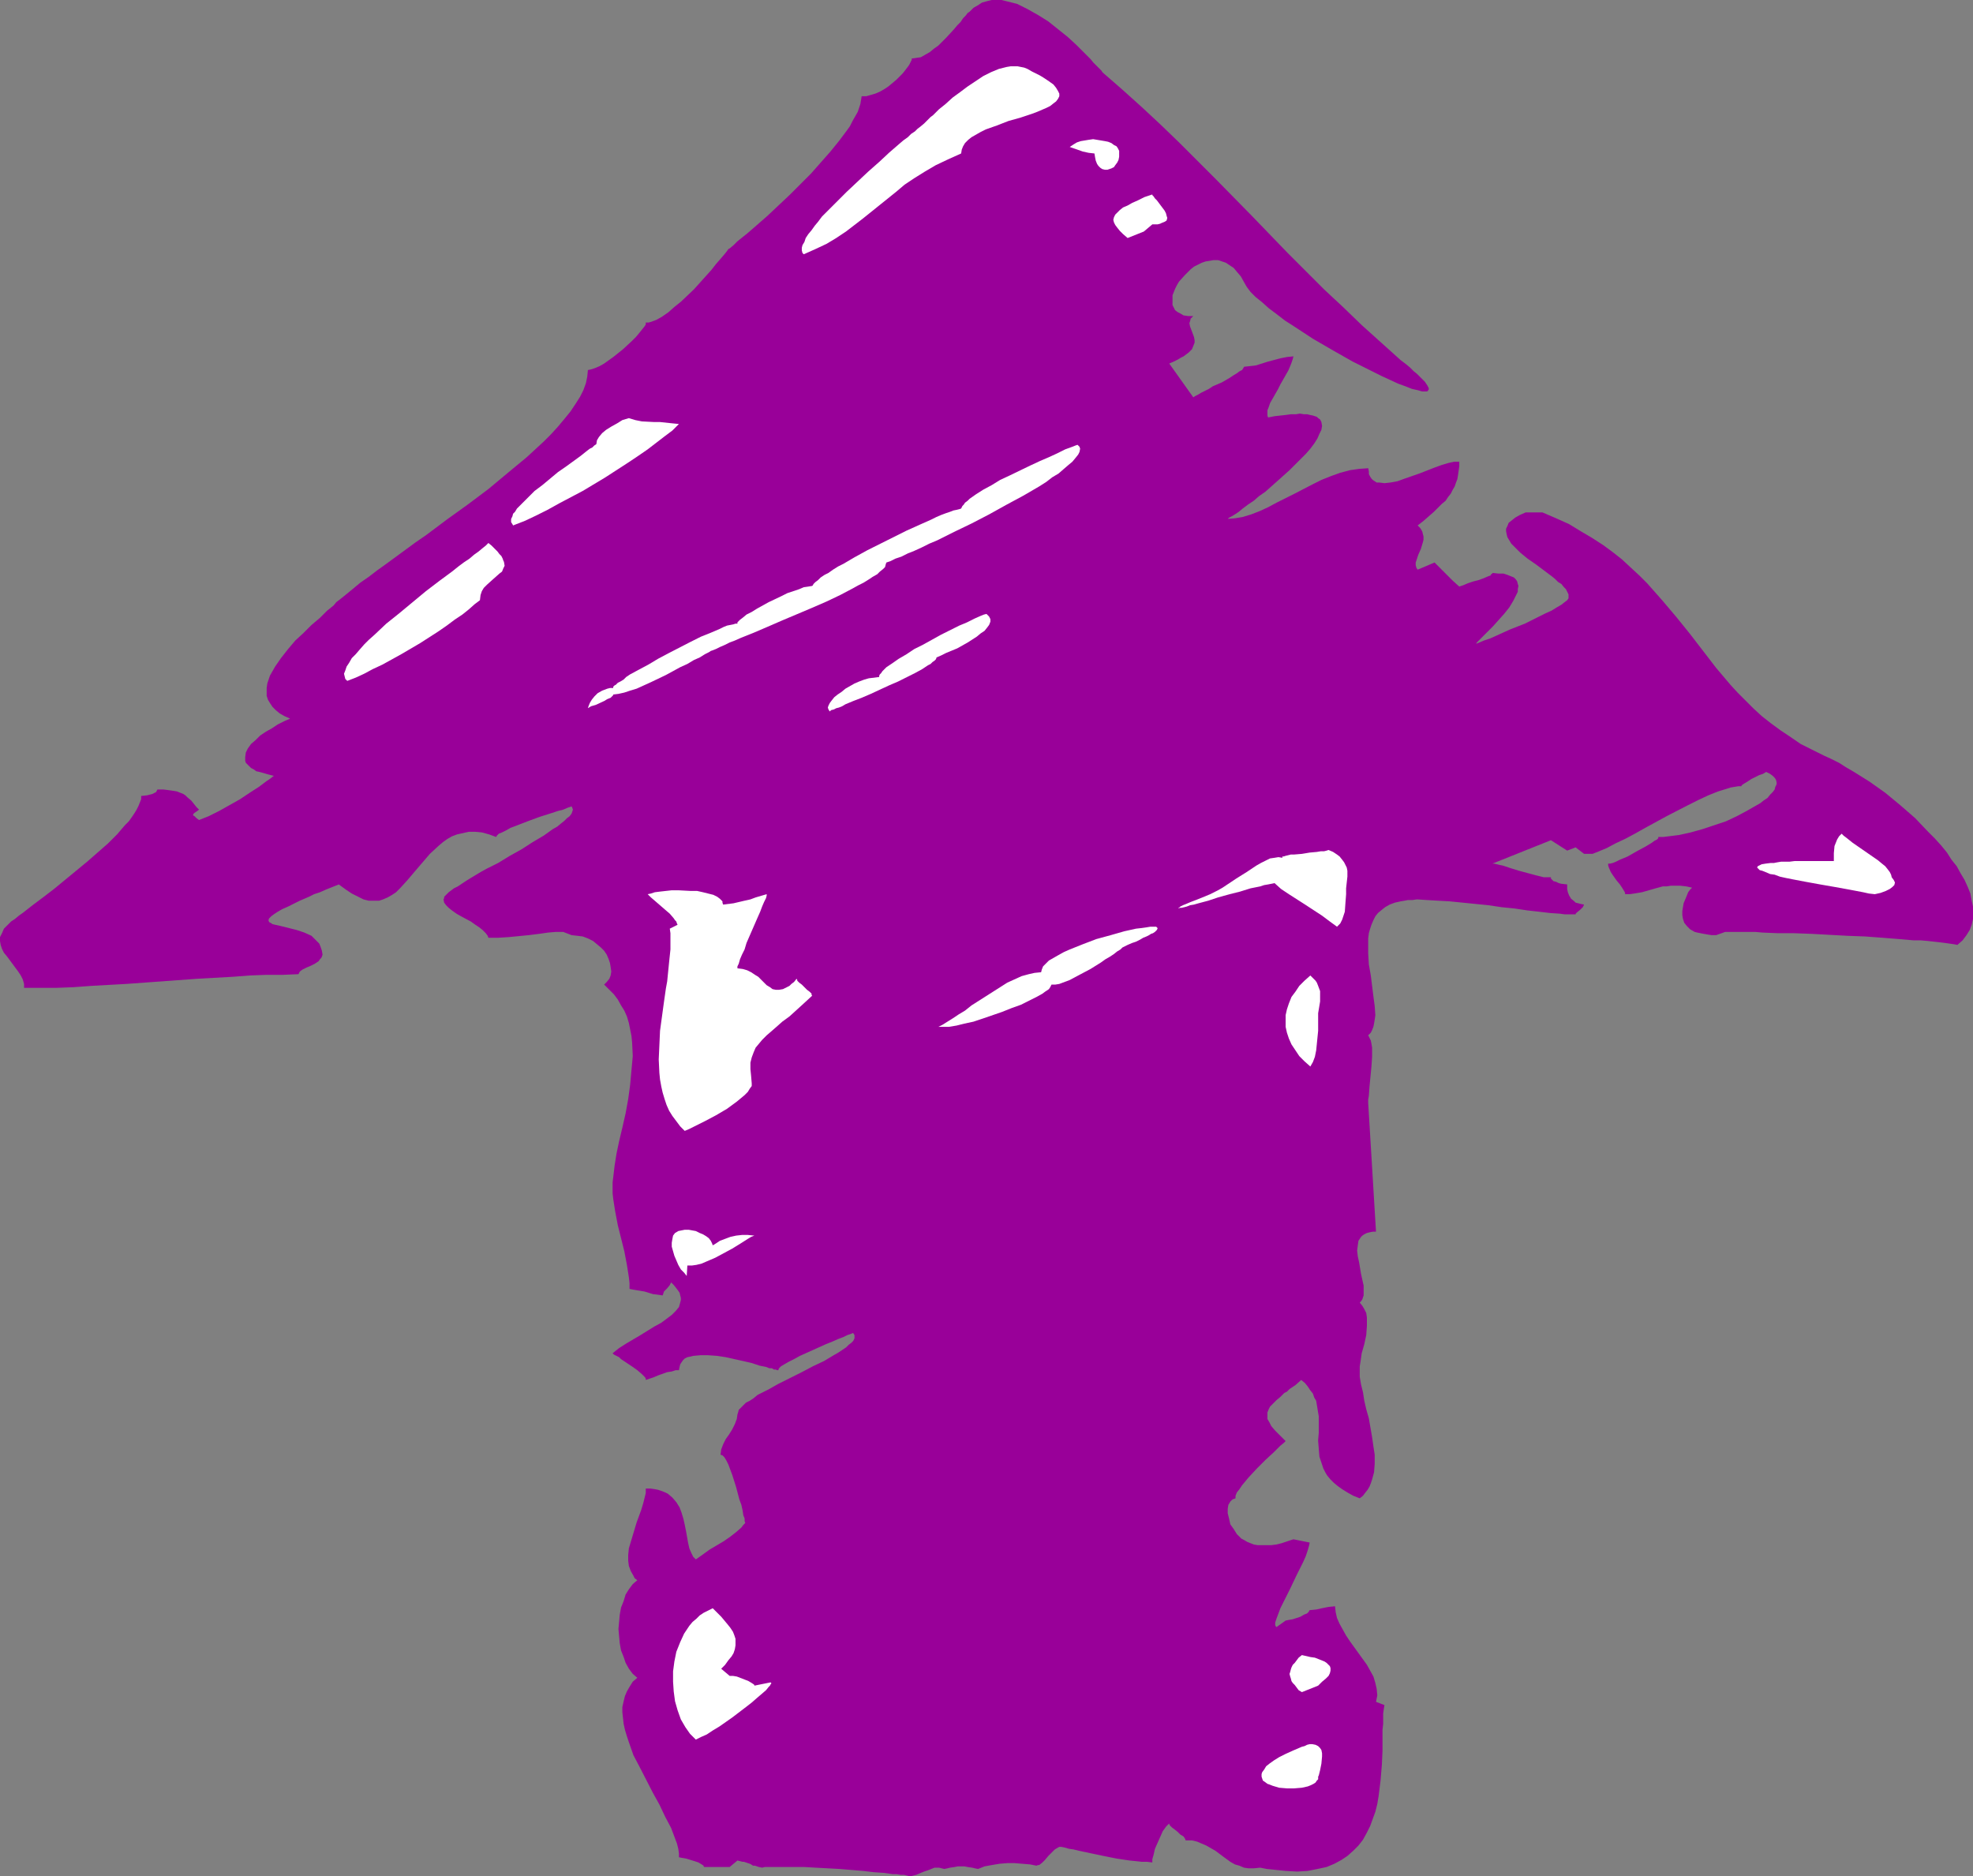 <?xml version="1.0" encoding="UTF-8" standalone="no"?>
<svg
   version="1.0"
   width="129.724mm"
   height="123.353mm"
   id="svg17"
   sodipodi:docname="Arrow 1120.wmf"
   xmlns:inkscape="http://www.inkscape.org/namespaces/inkscape"
   xmlns:sodipodi="http://sodipodi.sourceforge.net/DTD/sodipodi-0.dtd"
   xmlns="http://www.w3.org/2000/svg"
   xmlns:svg="http://www.w3.org/2000/svg">
  <rect width="100%" height="100%" fill="#808080" stroke="none"/>
  <sodipodi:namedview
     id="namedview17"
     pagecolor="#ffffff"
     bordercolor="#000000"
     borderopacity="0.25"
     inkscape:showpageshadow="2"
     inkscape:pageopacity="0.0"
     inkscape:pagecheckerboard="0"
     inkscape:deskcolor="#d1d1d1"
     inkscape:document-units="mm" />
  <defs
     id="defs1">
    <pattern
       id="WMFhbasepattern"
       patternUnits="userSpaceOnUse"
       width="6"
       height="6"
       x="0"
       y="0" />
  </defs>
  <path
     style="fill:#990099;fill-opacity:1;fill-rule:evenodd;stroke:none"
     d="m 80.154,237.228 -0.162,-0.97 -0.323,-0.97 -0.323,-0.808 -0.646,-0.646 -0.646,-0.646 -0.646,-0.646 -1.778,-0.808 -1.939,-0.646 -1.939,-0.485 -1.939,-0.485 -1.454,-0.323 -0.646,-0.162 -0.485,-0.323 -0.323,-0.162 -0.162,-0.323 v -0.323 l 0.162,-0.323 0.485,-0.485 0.646,-0.485 0.97,-0.646 1.131,-0.646 1.454,-0.646 0.97,-0.485 0.97,-0.485 0.97,-0.485 1.131,-0.485 1.131,-0.485 1.293,-0.646 1.454,-0.485 1.454,-0.646 1.616,-0.646 1.616,-0.646 1.778,1.293 1.454,0.97 1.616,0.808 1.293,0.646 1.293,0.323 h 1.293 1.293 l 0.97,-0.323 1.131,-0.485 1.131,-0.646 0.97,-0.646 0.97,-0.97 1.778,-1.939 1.778,-2.101 1.939,-2.262 1.939,-2.262 2.101,-1.939 1.131,-0.97 1.131,-0.808 1.131,-0.646 1.293,-0.485 1.454,-0.323 1.454,-0.323 h 1.616 l 1.616,0.162 1.778,0.485 1.778,0.646 0.162,-0.323 0.485,-0.485 0.808,-0.323 0.97,-0.485 1.131,-0.646 1.293,-0.485 2.909,-1.131 3.07,-1.131 3.07,-0.97 1.454,-0.485 1.293,-0.323 1.131,-0.485 0.97,-0.323 0.162,0.323 0.162,0.485 -0.162,0.485 -0.162,0.485 -0.485,0.646 -0.646,0.485 -0.646,0.646 -0.808,0.646 -0.97,0.808 -1.131,0.646 -2.262,1.616 -2.747,1.616 -2.747,1.778 -2.909,1.616 -2.909,1.778 -2.909,1.454 -1.454,0.808 -2.424,1.454 -1.293,0.808 -0.97,0.646 -0.97,0.646 -0.97,0.485 -0.646,0.485 -0.646,0.485 -0.485,0.485 -0.323,0.323 -0.323,0.323 v 0.323 l -0.162,0.323 0.162,0.808 0.485,0.646 0.646,0.646 0.808,0.646 1.131,0.808 1.131,0.646 2.424,1.293 1.131,0.808 0.97,0.646 0.808,0.646 0.808,0.808 0.485,0.646 0.162,0.485 h 2.424 l 2.586,-0.162 5.01,-0.485 2.586,-0.323 2.262,-0.323 1.939,-0.162 h 0.97 0.808 l 2.101,0.808 1.454,0.162 1.293,0.162 1.293,0.485 1.293,0.646 0.97,0.808 0.97,0.808 0.808,0.808 0.646,0.97 0.485,1.131 0.323,0.97 0.162,0.97 0.162,1.131 -0.162,0.97 -0.323,0.808 -0.646,0.808 -0.646,0.646 1.293,1.293 1.131,1.131 0.97,1.293 0.808,1.454 0.808,1.293 0.646,1.454 0.485,1.616 0.323,1.616 0.323,1.616 0.162,1.616 0.162,3.394 -0.323,3.555 -0.323,3.555 -0.485,3.555 -0.646,3.555 -0.808,3.555 -0.808,3.394 -0.646,3.07 -0.485,3.07 -0.323,2.747 -0.162,1.293 v 1.293 1.454 l 0.162,1.454 0.485,3.07 0.646,3.394 0.808,3.232 0.808,3.232 0.646,3.394 0.485,3.07 0.162,1.454 v 1.454 l 0.808,0.162 0.97,0.162 1.939,0.323 2.101,0.646 2.424,0.323 0.162,-0.485 0.162,-0.485 0.808,-0.808 0.646,-0.808 0.162,-0.323 0.162,-0.323 0.646,0.646 0.646,0.808 0.485,0.646 0.323,0.485 0.162,0.646 0.162,0.646 v 0.485 l -0.162,0.646 -0.323,1.131 -0.808,0.97 -0.97,0.97 -1.293,0.97 -1.293,0.97 -1.778,0.97 -3.394,2.101 -3.555,2.101 -1.778,1.131 -1.616,1.293 0.323,0.323 0.646,0.323 0.646,0.323 0.485,0.485 1.454,0.97 1.454,0.97 1.131,0.808 1.131,0.97 0.485,0.485 0.323,0.323 0.162,0.323 v 0.323 l 0.97,-0.323 0.97,-0.323 1.131,-0.485 2.262,-0.808 1.131,-0.162 0.97,-0.323 h 0.808 l 0.162,-0.808 0.162,-0.646 0.323,-0.485 0.323,-0.485 0.485,-0.485 0.646,-0.323 0.808,-0.162 0.646,-0.162 1.778,-0.162 h 1.939 l 2.262,0.162 2.101,0.323 4.363,0.97 2.101,0.485 1.939,0.646 0.808,0.162 0.808,0.162 0.808,0.323 h 0.646 l 0.485,0.323 h 0.485 l 0.323,0.162 h 0.323 v -0.162 l 0.162,-0.323 0.485,-0.485 0.808,-0.485 1.131,-0.646 1.293,-0.646 1.454,-0.808 3.232,-1.454 3.232,-1.454 1.616,-0.646 1.454,-0.646 1.293,-0.485 0.97,-0.485 0.97,-0.323 0.323,-0.162 h 0.162 l 0.323,0.485 v 0.323 0.485 l -0.323,0.646 -0.485,0.485 -0.646,0.485 -0.646,0.646 -0.97,0.646 -0.97,0.646 -1.131,0.646 -2.424,1.454 -2.747,1.293 -2.747,1.454 -2.909,1.454 -2.909,1.454 -2.586,1.454 -1.293,0.646 -1.293,0.646 -0.97,0.808 -0.97,0.646 -0.97,0.485 -0.646,0.646 -0.646,0.646 -0.485,0.485 -0.162,0.646 -0.162,0.485 -0.162,1.131 -0.485,1.293 -0.646,1.293 -0.808,1.293 -0.808,1.131 -0.646,1.293 -0.485,1.293 -0.162,1.293 0.485,0.162 0.485,0.485 0.485,0.808 0.485,0.97 0.485,1.293 0.485,1.293 0.97,3.07 0.808,3.07 0.485,1.293 0.323,1.454 0.162,1.131 0.323,0.808 v 0.646 l 0.162,0.485 -0.485,0.485 -0.485,0.646 -1.293,1.131 -1.454,1.131 -1.616,1.131 -3.555,2.101 -1.778,1.293 -1.616,1.131 -0.646,-0.646 -0.485,-0.97 -0.485,-1.131 -0.323,-1.454 -0.485,-2.747 -0.323,-1.616 -0.323,-1.454 -0.485,-1.616 -0.485,-1.293 -0.808,-1.293 -0.97,-1.131 -1.131,-0.97 -0.646,-0.323 -0.808,-0.323 -0.97,-0.323 -0.808,-0.162 -1.131,-0.162 h -1.131 v 1.131 l -0.323,1.293 -0.323,1.293 -0.485,1.616 -1.131,3.07 -0.97,3.232 -0.485,1.616 -0.485,1.616 -0.162,1.616 v 1.454 l 0.162,1.293 0.485,1.293 0.646,1.131 0.323,0.646 0.646,0.485 -1.131,0.97 -0.97,1.293 -0.808,1.293 -0.485,1.616 -0.646,1.616 -0.323,1.778 -0.162,1.778 -0.162,1.778 0.162,1.778 0.162,1.778 0.323,1.778 0.646,1.616 0.485,1.454 0.808,1.454 0.97,1.293 1.131,0.97 -1.131,0.97 -0.808,1.293 -0.646,1.131 -0.485,1.131 -0.323,1.293 -0.323,1.454 v 1.293 l 0.162,1.454 0.162,1.454 0.323,1.454 0.485,1.616 0.485,1.454 1.131,3.232 1.616,3.07 3.232,6.302 1.616,2.909 1.454,3.07 1.454,2.747 0.485,1.293 0.485,1.293 0.485,1.293 0.323,1.293 0.162,1.131 v 0.97 l 0.808,0.162 0.97,0.162 2.101,0.646 0.97,0.323 0.808,0.485 0.485,0.323 v 0.162 l 0.162,0.162 h 6.302 l 1.939,-1.616 0.646,0.162 0.646,0.162 h 0.323 l 0.485,0.162 0.485,0.162 0.485,0.162 0.323,0.162 0.485,0.323 h 0.485 l 0.485,0.162 0.485,0.162 0.808,0.162 0.646,-0.162 h 0.808 0.808 3.07 2.424 2.747 l 2.747,0.162 5.979,0.323 5.818,0.485 2.747,0.323 2.424,0.162 2.262,0.323 h 0.97 l 0.97,0.162 h 0.808 l 0.646,0.162 0.646,0.162 h 0.485 l 1.293,-0.323 1.131,-0.485 0.808,-0.323 0.97,-0.323 0.808,-0.323 0.808,-0.323 h 1.131 l 0.646,0.162 0.646,0.162 0.808,-0.162 0.646,-0.162 1.131,-0.162 0.808,-0.162 h 0.808 0.808 l 0.808,0.162 1.131,0.162 0.646,0.162 0.808,0.162 1.616,-0.646 1.778,-0.323 1.939,-0.323 1.939,-0.162 h 1.778 l 1.939,0.162 1.939,0.162 1.616,0.323 0.323,-0.162 h 0.323 l 0.808,-0.646 0.646,-0.646 0.808,-0.97 0.808,-0.808 0.808,-0.808 0.808,-0.485 0.323,-0.162 h 0.485 l 0.808,0.162 1.131,0.323 1.131,0.162 1.293,0.323 3.07,0.646 3.07,0.646 3.232,0.646 3.232,0.485 1.616,0.162 1.454,0.162 h 1.293 l 1.293,0.162 v -0.485 -0.323 l 0.323,-1.131 0.323,-1.454 0.646,-1.454 0.646,-1.454 0.646,-1.454 0.808,-1.131 0.323,-0.323 0.485,-0.485 v 0.162 l 0.162,0.323 0.485,0.485 0.646,0.485 0.808,0.646 0.646,0.646 0.808,0.485 0.323,0.485 0.162,0.323 v 0.162 h 1.616 l 1.293,0.323 1.131,0.485 1.131,0.485 2.262,1.293 1.939,1.454 1.778,1.293 1.131,0.646 1.131,0.323 1.131,0.485 1.131,0.162 h 1.293 l 1.616,-0.162 1.616,0.323 1.616,0.162 3.07,0.323 2.909,0.162 2.586,-0.162 2.424,-0.485 2.262,-0.485 1.939,-0.808 1.778,-0.97 1.454,-0.97 1.454,-1.293 1.293,-1.293 1.131,-1.454 0.97,-1.778 0.808,-1.616 0.646,-1.778 0.646,-1.778 0.485,-1.939 0.323,-1.939 0.485,-3.878 0.323,-3.878 0.162,-3.555 v -3.555 -1.616 l 0.162,-1.454 v -1.454 -1.131 l 0.162,-1.131 0.162,-0.97 -2.101,-0.808 0.323,-1.616 -0.162,-1.616 -0.323,-1.454 -0.485,-1.616 -0.808,-1.454 -0.808,-1.454 -2.101,-2.909 -2.101,-2.909 -0.97,-1.454 -0.808,-1.454 -0.808,-1.454 -0.646,-1.454 -0.323,-1.454 -0.162,-1.454 -1.616,0.162 -1.616,0.323 -1.454,0.323 -1.616,0.162 -0.162,0.162 v 0.162 l -0.485,0.485 -0.808,0.323 -0.808,0.485 -1.939,0.646 -0.97,0.162 -0.808,0.162 -2.262,1.616 -0.162,-0.162 -0.162,-0.323 v -0.646 l 0.323,-0.97 0.485,-1.293 0.485,-1.293 0.808,-1.616 1.616,-3.232 1.616,-3.394 0.808,-1.616 0.808,-1.616 0.646,-1.454 0.485,-1.454 0.323,-1.131 0.162,-0.808 -4.04,-0.808 -1.454,0.485 -1.454,0.485 -1.293,0.323 -1.293,0.162 h -1.293 -0.97 -1.131 l -0.97,-0.162 -0.808,-0.323 -0.808,-0.323 -0.808,-0.485 -0.646,-0.323 -1.131,-1.131 -0.808,-1.293 -0.808,-1.131 -0.323,-1.454 -0.323,-1.293 v -1.131 l 0.162,-0.97 0.485,-0.808 0.323,-0.323 0.162,-0.162 0.323,-0.162 0.485,-0.162 v -0.646 l 0.323,-0.808 0.646,-0.808 0.646,-0.97 0.808,-0.97 0.808,-0.97 2.101,-2.262 2.101,-2.101 2.101,-1.939 0.808,-0.808 0.808,-0.808 0.808,-0.646 0.485,-0.485 -1.454,-1.454 -1.131,-1.131 -0.97,-1.131 -0.485,-0.97 -0.485,-0.808 v -0.808 -0.808 l 0.323,-0.808 0.323,-0.646 0.808,-0.808 0.808,-0.808 0.97,-0.808 0.97,-0.97 0.646,-0.323 0.646,-0.646 1.454,-0.97 1.454,-1.293 0.97,0.808 0.646,0.808 0.646,0.97 0.646,0.808 0.323,0.97 0.485,0.808 0.323,1.939 0.323,1.939 v 4.04 l -0.162,1.939 0.162,2.101 0.162,1.939 0.646,1.939 0.323,0.97 0.485,0.97 0.485,0.808 0.808,0.97 0.808,0.808 0.97,0.808 1.131,0.808 1.293,0.808 1.454,0.808 1.616,0.646 0.808,-0.646 0.485,-0.646 0.646,-0.808 0.485,-0.808 0.323,-0.808 0.323,-0.97 0.485,-1.778 0.162,-2.101 v -2.262 l -0.323,-2.101 -0.323,-2.262 -0.808,-4.686 -0.646,-2.262 -0.485,-2.101 -0.323,-2.101 -0.485,-1.939 -0.323,-1.939 v -1.616 -0.97 l 0.162,-0.97 0.323,-2.262 0.646,-2.262 0.485,-2.262 0.162,-2.262 v -1.131 -0.97 l -0.162,-1.131 -0.485,-0.97 -0.485,-0.808 -0.646,-0.808 0.323,-0.323 0.323,-0.485 0.323,-0.97 v -1.131 -1.293 l -0.323,-1.454 -0.323,-1.454 -0.485,-2.909 -0.323,-1.454 -0.162,-1.454 0.162,-1.293 0.162,-1.131 0.323,-0.485 0.323,-0.485 0.323,-0.323 0.485,-0.323 0.646,-0.323 0.646,-0.162 0.808,-0.162 h 0.808 l -1.939,-31.997 v -0.808 l 0.162,-0.97 0.162,-2.262 0.485,-5.01 0.162,-2.424 v -2.262 l -0.162,-0.97 -0.162,-0.808 -0.323,-0.646 -0.323,-0.646 0.646,-0.646 0.323,-0.646 0.323,-0.808 0.162,-0.808 0.162,-0.97 0.162,-1.131 -0.162,-2.262 -0.323,-2.424 -0.646,-5.171 -0.485,-2.747 -0.162,-2.747 v -2.586 -1.131 l 0.162,-1.293 0.323,-1.131 0.323,-0.97 0.485,-1.131 0.485,-0.97 0.646,-0.808 0.97,-0.808 0.808,-0.646 1.131,-0.646 1.293,-0.485 1.454,-0.323 0.97,-0.162 0.808,-0.162 h 1.131 l 1.131,-0.162 2.424,0.162 2.747,0.162 2.909,0.162 3.232,0.323 6.464,0.646 3.232,0.485 3.232,0.323 3.232,0.485 2.909,0.323 2.747,0.323 2.424,0.162 1.131,0.162 h 1.939 0.808 v -0.162 l 0.323,-0.323 0.808,-0.646 0.646,-0.646 0.162,-0.323 0.162,-0.323 -0.808,-0.162 -0.646,-0.162 -0.646,-0.162 -0.323,-0.323 -0.808,-0.646 -0.485,-0.808 -0.323,-0.808 -0.162,-0.808 v -0.646 -0.485 l -1.454,-0.162 -0.646,-0.162 -0.646,-0.323 -0.646,-0.162 -0.323,-0.323 -0.323,-0.323 v -0.323 h -0.808 -0.97 l -1.939,-0.485 -4.202,-1.131 -2.101,-0.646 -1.939,-0.646 -0.808,-0.162 -0.646,-0.162 -0.646,-0.162 h -0.485 l 14.544,-5.818 4.04,2.586 2.101,-0.808 2.101,1.616 h 2.101 l 0.808,-0.323 0.808,-0.323 1.939,-0.808 2.101,-1.131 2.424,-1.131 2.424,-1.293 2.586,-1.454 5.333,-2.909 5.333,-2.747 2.586,-1.293 2.424,-1.131 2.424,-0.97 2.101,-0.646 0.97,-0.323 0.97,-0.162 0.97,-0.162 h 0.808 v -0.162 l 0.162,-0.162 0.485,-0.323 0.808,-0.485 0.97,-0.646 1.939,-0.97 0.97,-0.323 0.808,-0.485 0.97,0.485 0.646,0.485 0.485,0.485 0.323,0.485 0.162,0.646 v 0.485 l -0.323,0.646 -0.162,0.646 -0.485,0.646 -0.646,0.646 -0.646,0.808 -0.97,0.646 -0.808,0.646 -1.131,0.646 -2.262,1.293 -2.424,1.293 -2.747,1.293 -2.909,0.97 -2.909,0.97 -2.909,0.808 -2.909,0.646 -2.586,0.323 -1.293,0.162 h -1.293 v 0.323 l -0.323,0.323 -0.646,0.323 -0.646,0.485 -0.808,0.485 -0.808,0.485 -2.101,1.131 -2.262,1.293 -1.939,0.808 -0.97,0.485 -0.808,0.323 -0.646,0.162 h -0.485 v 0.485 l 0.162,0.485 0.485,1.131 0.646,0.97 0.808,1.131 0.808,0.97 0.646,0.97 0.485,0.808 0.162,0.323 v 0.323 h 1.131 l 1.131,-0.162 1.939,-0.323 3.394,-0.97 1.778,-0.485 h 0.97 l 0.97,-0.162 h 1.293 1.131 l 1.454,0.162 1.454,0.323 -0.485,0.485 -0.485,0.646 -0.323,0.808 -0.808,1.939 -0.162,0.97 -0.162,0.97 v 0.97 l 0.162,0.97 0.323,0.97 0.646,0.808 0.808,0.808 1.131,0.646 0.646,0.162 1.616,0.323 0.97,0.162 0.97,0.162 h 1.131 l 2.262,-0.808 h 2.586 1.454 1.616 1.778 l 1.778,0.162 3.878,0.162 h 4.04 l 4.363,0.162 8.888,0.485 4.363,0.162 4.363,0.323 4.04,0.323 3.717,0.323 h 1.778 l 1.778,0.162 1.454,0.162 1.454,0.162 1.293,0.162 1.131,0.162 1.131,0.162 0.808,0.162 1.293,-1.131 0.97,-1.293 0.808,-1.293 0.485,-1.293 0.323,-1.454 v -1.454 -1.616 l -0.323,-1.454 -0.323,-1.778 -0.646,-1.616 -0.808,-1.778 -0.97,-1.616 -0.97,-1.778 -1.293,-1.616 -1.131,-1.778 -1.454,-1.778 -1.616,-1.778 -1.616,-1.616 -3.232,-3.394 -3.717,-3.232 -3.717,-3.07 -3.878,-2.747 -3.878,-2.424 -1.939,-1.131 -1.778,-1.131 -1.939,-0.97 -1.778,-0.808 -2.909,-1.454 -2.909,-1.454 -2.586,-1.778 -2.424,-1.616 -2.424,-1.778 -2.262,-1.778 -2.101,-1.939 -1.939,-1.939 -1.939,-1.939 -1.778,-1.939 -3.555,-4.202 -3.232,-4.202 -3.232,-4.202 -3.394,-4.202 -3.555,-4.202 -3.717,-4.202 -1.939,-1.939 -2.101,-1.939 -2.262,-2.101 -2.262,-1.778 -2.424,-1.778 -2.747,-1.778 -2.747,-1.616 -2.909,-1.778 -3.232,-1.454 -3.394,-1.454 h -4.202 l -1.454,0.646 -1.131,0.646 -0.808,0.646 -0.808,0.646 -0.323,0.808 -0.323,0.646 v 0.646 l 0.162,0.808 0.162,0.646 0.485,0.808 0.485,0.808 0.646,0.646 1.616,1.616 1.778,1.454 2.101,1.454 1.939,1.454 1.939,1.454 0.808,0.646 0.808,0.808 0.808,0.485 0.646,0.808 0.485,0.485 0.323,0.646 0.323,0.646 v 0.485 0.485 l -0.323,0.485 -0.646,0.485 -0.808,0.646 -1.131,0.646 -1.293,0.808 -1.454,0.646 -1.616,0.808 -3.555,1.778 -3.717,1.454 -1.778,0.808 -1.778,0.808 -1.454,0.646 -1.454,0.485 -1.131,0.485 -0.808,0.323 v 0 l 0.162,-0.323 0.323,-0.323 0.323,-0.323 0.485,-0.485 0.485,-0.485 1.131,-1.131 1.293,-1.293 2.747,-3.07 1.293,-1.616 0.97,-1.616 0.808,-1.616 0.323,-0.646 v -0.646 l 0.162,-0.808 -0.162,-0.485 -0.162,-0.646 -0.323,-0.485 -0.485,-0.485 -0.808,-0.323 -0.808,-0.323 -0.97,-0.323 h -1.293 l -1.454,-0.162 v 0.162 l -0.323,0.162 -0.162,0.323 -0.485,0.162 -1.131,0.485 -1.293,0.485 -1.293,0.323 -1.454,0.485 -1.131,0.485 -0.97,0.323 -1.616,-1.454 -1.454,-1.454 -1.616,-1.616 -1.454,-1.454 -4.202,1.778 -0.323,-0.485 -0.162,-0.646 v -0.646 l 0.162,-0.485 0.485,-1.454 0.646,-1.454 0.485,-1.616 0.162,-0.646 v -0.808 l -0.162,-0.646 -0.162,-0.646 -0.485,-0.808 -0.646,-0.646 1.454,-1.131 1.293,-1.131 1.293,-1.131 0.97,-0.97 0.97,-0.97 0.97,-0.808 0.646,-0.97 0.646,-0.808 0.485,-0.97 0.485,-0.808 0.323,-0.97 0.323,-0.808 0.162,-0.97 0.162,-1.131 0.162,-1.131 v -1.131 h -1.293 l -1.454,0.323 -1.616,0.485 -1.778,0.646 -3.717,1.454 -3.717,1.293 -1.778,0.646 -1.778,0.323 -1.454,0.162 -1.293,-0.162 h -0.646 l -0.485,-0.323 -0.485,-0.323 -0.323,-0.323 -0.323,-0.485 -0.323,-0.646 v -0.646 l -0.162,-0.808 -2.262,0.162 -2.262,0.323 -2.424,0.646 -2.262,0.808 -2.424,0.97 -2.262,1.131 -4.363,2.262 -4.525,2.262 -2.101,1.131 -2.101,0.97 -2.101,0.808 -2.101,0.646 -1.939,0.323 -1.939,0.162 h 0.162 l 0.323,-0.323 0.646,-0.323 0.808,-0.485 0.97,-0.646 0.97,-0.808 1.293,-0.97 1.454,-0.97 1.293,-1.131 1.616,-1.131 2.909,-2.586 3.07,-2.747 2.747,-2.747 1.293,-1.293 1.131,-1.293 0.97,-1.293 0.808,-1.293 0.485,-1.131 0.485,-0.97 0.162,-0.97 -0.162,-0.97 -0.323,-0.646 -0.485,-0.323 -0.323,-0.323 -0.485,-0.162 -0.485,-0.162 -0.808,-0.162 -0.646,-0.162 h -0.808 l -0.97,-0.162 -0.97,0.162 h -1.293 l -1.131,0.162 -1.454,0.162 -1.454,0.162 -1.616,0.323 -0.162,-0.485 v -0.485 -0.808 l 0.323,-0.808 0.323,-0.97 0.646,-1.131 1.293,-2.262 0.646,-1.293 0.646,-1.131 1.293,-2.262 0.485,-1.131 0.323,-0.808 0.323,-0.97 0.162,-0.646 -1.616,0.162 -1.616,0.323 -3.07,0.808 -3.07,0.97 -1.454,0.162 -1.454,0.162 -0.162,0.323 -0.323,0.485 -0.646,0.323 -0.646,0.485 -0.808,0.485 -0.97,0.646 -1.939,1.131 -2.262,0.97 -0.97,0.646 -0.97,0.485 -0.97,0.485 -0.808,0.485 -0.646,0.323 -0.485,0.323 -5.979,-8.403 1.131,-0.485 0.97,-0.485 0.808,-0.485 0.646,-0.323 0.646,-0.485 0.646,-0.485 0.808,-0.808 0.323,-0.808 0.323,-0.808 v -0.646 l -0.162,-0.808 -0.485,-1.293 -0.485,-1.293 -0.162,-0.808 0.162,-0.485 0.162,-0.646 0.646,-0.646 h -1.293 l -1.131,-0.162 -0.808,-0.485 -0.646,-0.323 -0.646,-0.485 -0.323,-0.646 -0.323,-0.646 V 74.982 74.174 73.366 l 0.323,-0.808 0.323,-0.808 0.485,-0.97 0.485,-0.808 1.454,-1.616 1.454,-1.454 0.808,-0.646 0.97,-0.485 0.97,-0.485 0.97,-0.323 0.97,-0.162 0.97,-0.162 h 1.131 l 0.97,0.323 0.97,0.323 0.97,0.646 0.97,0.646 0.808,0.97 0.97,1.131 0.808,1.454 0.646,1.131 0.97,1.293 1.293,1.293 1.616,1.293 1.616,1.454 1.939,1.454 2.101,1.616 2.262,1.454 4.686,3.07 5.01,2.909 4.848,2.747 2.586,1.293 2.262,1.131 2.262,1.131 2.101,0.97 2.101,0.97 1.778,0.646 1.616,0.646 1.454,0.323 1.131,0.323 h 0.485 0.323 0.323 l 0.323,-0.162 v -0.162 l 0.162,-0.162 v -0.323 l -0.162,-0.323 -0.162,-0.323 -0.323,-0.485 -0.323,-0.485 -0.485,-0.485 -0.646,-0.646 -0.808,-0.808 -0.808,-0.646 -0.97,-0.97 -0.97,-0.808 -1.293,-0.97 -4.848,-4.363 -4.848,-4.363 -4.686,-4.525 -4.686,-4.363 -9.05,-9.05 -8.888,-9.211 -8.888,-9.05 -9.05,-9.05 -4.686,-4.525 -4.686,-4.363 -4.848,-4.363 -5.01,-4.363 -0.162,-0.323 -0.323,-0.323 -0.485,-0.485 -0.646,-0.646 -0.646,-0.646 -0.646,-0.808 -0.808,-0.808 -0.808,-0.808 -1.939,-1.939 -2.101,-1.939 -2.424,-1.939 -2.424,-1.939 -2.586,-1.616 -2.586,-1.454 -2.586,-1.293 -1.293,-0.323 -1.293,-0.323 L 248.864,0 h -1.293 -1.131 l -1.293,0.323 -1.131,0.323 -0.97,0.646 -1.131,0.646 -0.97,0.97 -0.485,0.323 -0.485,0.646 -0.646,0.646 -0.646,0.97 -0.808,0.808 -0.808,0.97 -1.939,2.101 -1.939,1.939 -1.131,0.808 -0.97,0.808 -1.131,0.646 -1.131,0.646 -1.131,0.162 -1.131,0.162 v 0.323 l -0.323,0.646 -0.323,0.646 -0.485,0.646 -0.485,0.646 -0.646,0.808 -1.616,1.616 -1.939,1.616 -0.97,0.646 -1.131,0.646 -1.131,0.485 -1.131,0.323 -1.131,0.323 h -1.131 l -0.162,0.97 -0.162,0.97 -0.323,0.97 -0.323,0.97 -0.646,1.131 -0.646,1.131 -0.646,1.293 -0.808,1.131 -1.939,2.586 -2.101,2.586 -2.424,2.747 -2.424,2.747 -5.333,5.333 -2.747,2.586 -2.747,2.586 -2.586,2.262 -2.424,2.101 -2.424,1.939 -0.97,0.97 -0.97,0.808 -0.323,0.162 -0.323,0.485 -0.646,0.808 -0.97,1.131 -1.131,1.293 -1.131,1.454 -1.454,1.616 -2.909,3.232 -3.232,3.07 -1.616,1.293 -1.454,1.293 -1.616,1.131 -1.454,0.808 -1.293,0.485 -0.646,0.162 h -0.646 v 0.485 l -0.323,0.485 -0.646,0.808 -0.646,0.808 -0.808,0.97 -0.97,0.97 -2.262,2.101 -2.424,1.939 -1.131,0.808 -1.131,0.808 -1.131,0.646 -1.131,0.485 -0.97,0.323 -0.808,0.162 -0.162,1.616 -0.323,1.616 -0.646,1.778 -0.808,1.616 -1.131,1.778 -1.293,1.939 -1.454,1.778 -1.616,1.939 -1.778,1.939 -1.778,1.778 -2.101,1.939 -2.101,1.939 -4.686,3.878 -4.848,4.04 -5.171,3.878 -5.171,3.717 -5.171,3.878 -2.586,1.778 -4.848,3.555 -2.424,1.778 -2.262,1.616 -2.101,1.616 -2.101,1.454 -1.939,1.616 -1.778,1.454 -1.616,1.293 -0.646,0.485 -0.646,0.808 -1.616,1.293 -1.778,1.778 -2.101,1.778 -1.939,1.939 -2.101,1.939 -1.778,2.101 -1.778,2.262 -1.454,2.101 -0.646,1.131 -0.646,1.131 -0.323,0.97 -0.323,0.97 -0.162,1.131 v 0.97 0.97 l 0.323,0.97 0.485,0.808 0.646,0.97 0.808,0.808 0.97,0.808 1.131,0.646 1.454,0.646 -1.454,0.646 -1.616,0.808 -1.454,0.97 -1.454,0.808 -1.454,0.97 -1.131,1.131 -1.131,0.97 -0.808,1.131 -0.485,0.97 -0.162,1.131 v 0.485 0.485 l 0.162,0.485 0.323,0.323 0.485,0.485 0.485,0.485 0.646,0.323 0.646,0.485 0.808,0.162 1.131,0.323 1.131,0.323 1.293,0.323 -0.808,0.646 -0.97,0.646 -1.939,1.454 -2.262,1.454 -2.424,1.616 -2.586,1.454 -2.586,1.454 -2.586,1.293 -2.424,0.97 -0.646,-0.485 -0.485,-0.485 -0.323,-0.162 v -0.162 -0.162 l 0.323,-0.323 0.485,-0.323 0.646,-0.485 -0.646,-0.646 -0.646,-0.808 -0.646,-0.808 -0.97,-0.808 -0.485,-0.485 -0.485,-0.323 -0.808,-0.323 -0.808,-0.323 -0.97,-0.162 -1.131,-0.162 -1.293,-0.162 h -1.454 l -0.162,0.323 -0.162,0.323 -0.323,0.162 -0.646,0.323 -1.293,0.323 -1.454,0.162 v 0.808 l -0.323,0.808 -0.323,0.808 -0.485,0.97 -0.485,0.808 -0.646,0.97 -0.808,1.131 -0.97,0.97 -1.939,2.262 -2.262,2.262 -2.586,2.262 -2.586,2.262 -5.494,4.525 -2.747,2.262 -2.747,2.101 -2.586,1.939 -2.262,1.778 -1.131,0.808 -0.97,0.808 -0.97,0.646 -0.808,0.808 -0.485,0.485 -0.485,0.485 -0.485,1.131 L 0,232.865 v 0.97 l 0.162,0.97 0.323,0.97 0.485,0.97 0.808,0.97 2.747,3.717 0.646,0.97 0.485,0.97 0.323,1.131 v 0.97 h 4.04 4.04 l 4.202,-0.162 4.363,-0.323 8.726,-0.485 17.776,-1.293 8.726,-0.485 4.202,-0.323 4.202,-0.162 h 4.04 l 3.878,-0.162 0.162,-0.323 0.162,-0.323 0.646,-0.485 0.97,-0.485 1.131,-0.485 0.97,-0.485 0.97,-0.646 0.323,-0.485 0.323,-0.323 0.162,-0.323 z"
     id="path1" />
  <path
     style="fill:#ffffff;fill-opacity:1;fill-rule:evenodd;stroke:none"
     d="m 238.845,38.137 -3.232,1.454 -3.07,1.454 -2.747,1.616 -2.586,1.616 -2.424,1.616 -2.101,1.778 -8.242,6.626 -2.101,1.616 -2.101,1.616 -2.424,1.616 -2.424,1.454 -2.747,1.293 -2.909,1.293 -0.323,-0.323 -0.162,-0.646 V 61.569 l 0.162,-0.646 0.485,-0.808 0.323,-0.97 0.646,-0.97 0.808,-0.97 0.808,-1.131 0.808,-0.97 0.97,-1.293 1.131,-1.131 2.424,-2.424 2.586,-2.586 5.333,-5.01 2.747,-2.424 2.424,-2.262 2.424,-2.101 1.131,-0.97 1.131,-0.808 0.808,-0.808 0.97,-0.646 0.646,-0.646 0.646,-0.485 0.97,-0.808 0.97,-0.97 0.646,-0.646 0.646,-0.485 1.454,-1.454 1.616,-1.293 1.778,-1.616 1.778,-1.293 1.939,-1.454 1.939,-1.293 1.939,-1.293 1.939,-0.97 1.939,-0.808 1.939,-0.485 0.97,-0.162 h 0.808 0.97 l 0.808,0.162 0.808,0.162 0.808,0.323 1.131,0.646 0.97,0.485 0.97,0.485 0.808,0.485 1.454,0.97 1.131,0.808 0.646,0.808 0.485,0.808 0.323,0.646 v 0.646 l -0.323,0.646 -0.485,0.646 -0.646,0.485 -0.808,0.646 -0.97,0.485 -1.131,0.485 -1.131,0.485 -1.293,0.485 -2.909,0.97 -2.909,0.808 -2.909,1.131 -2.747,0.97 -1.293,0.646 -1.131,0.646 -1.131,0.646 -0.808,0.646 -0.808,0.808 -0.485,0.808 -0.323,0.808 z"
     id="path2" />
  <path
     style="fill:#ffffff;fill-opacity:1;fill-rule:evenodd;stroke:none"
     d="m 278.113,38.137 v 0.808 l -0.162,0.808 -0.323,0.646 -0.485,0.646 -0.323,0.485 -0.646,0.323 -0.485,0.162 -0.485,0.162 h -0.646 l -0.646,-0.162 -0.485,-0.323 -0.485,-0.485 -0.323,-0.485 -0.323,-0.808 -0.162,-0.808 -0.162,-0.97 -1.454,-0.162 -1.454,-0.323 -3.232,-1.131 0.97,-0.646 0.808,-0.485 0.97,-0.323 0.97,-0.162 0.97,-0.162 1.131,-0.162 0.97,0.162 0.97,0.162 0.97,0.162 0.808,0.162 0.808,0.323 0.646,0.485 0.646,0.323 0.323,0.485 0.323,0.646 z"
     id="path3" />
  <path
     style="fill:#ffffff;fill-opacity:1;fill-rule:evenodd;stroke:none"
     d="m 284.254,57.529 -4.04,1.616 -1.131,-0.97 -0.808,-0.808 -0.646,-0.808 -0.485,-0.646 -0.323,-0.646 -0.162,-0.646 0.162,-0.646 0.323,-0.646 0.485,-0.485 0.646,-0.646 0.808,-0.646 1.131,-0.485 1.131,-0.646 1.454,-0.646 1.616,-0.808 1.939,-0.646 v 0.162 l 0.323,0.323 0.323,0.485 0.485,0.485 0.97,1.293 0.97,1.293 0.323,0.646 0.162,0.646 0.162,0.485 -0.162,0.646 -0.485,0.323 -0.808,0.323 -0.323,0.162 -0.646,0.162 h -0.646 -0.646 z"
     id="path4" />
  <path
     style="fill:#ffffff;fill-opacity:1;fill-rule:evenodd;stroke:none"
     d="m 220.261,139.784 -0.162,0.485 -0.162,0.646 -0.485,0.485 -0.808,0.646 -0.646,0.646 -1.131,0.646 -0.97,0.646 -1.293,0.808 -1.293,0.646 -1.454,0.808 -3.07,1.616 -3.394,1.616 -3.717,1.616 -7.272,3.07 -3.717,1.616 -3.394,1.454 -3.232,1.293 -1.454,0.646 -1.293,0.485 -1.293,0.646 -1.131,0.485 -0.97,0.485 -0.808,0.323 -0.485,0.162 -0.485,0.323 -0.97,0.485 -1.293,0.808 -1.454,0.646 -1.616,0.97 -1.778,0.808 -3.555,1.939 -3.717,1.778 -1.778,0.808 -1.778,0.808 -1.616,0.485 -1.454,0.485 -1.454,0.323 -1.293,0.162 v 0.162 l -0.162,0.162 -0.485,0.485 -0.808,0.323 -0.808,0.485 -2.101,0.97 -1.131,0.323 -0.808,0.485 0.162,-0.485 0.323,-0.808 0.485,-0.808 0.646,-0.808 0.808,-0.808 1.131,-0.646 1.293,-0.485 0.646,-0.162 h 0.808 v -0.323 l 0.323,-0.323 0.323,-0.162 0.485,-0.485 0.646,-0.323 0.808,-0.485 0.646,-0.646 0.97,-0.646 2.101,-1.131 2.424,-1.293 2.424,-1.454 2.747,-1.454 5.333,-2.747 2.586,-1.293 2.424,-0.97 2.262,-0.97 0.97,-0.485 0.808,-0.323 0.808,-0.162 0.808,-0.162 0.485,-0.162 h 0.485 v -0.323 l 0.162,-0.162 0.485,-0.485 0.646,-0.485 0.97,-0.808 1.293,-0.646 1.293,-0.808 2.909,-1.616 3.07,-1.454 1.616,-0.808 1.454,-0.485 1.454,-0.485 1.131,-0.485 1.131,-0.162 0.97,-0.162 0.162,-0.162 0.162,-0.323 0.485,-0.485 0.646,-0.485 0.646,-0.646 0.97,-0.646 0.97,-0.485 1.131,-0.808 1.293,-0.808 1.293,-0.646 2.747,-1.616 3.232,-1.778 3.232,-1.616 3.232,-1.616 3.232,-1.616 3.232,-1.454 2.909,-1.293 1.293,-0.646 1.131,-0.485 1.293,-0.485 0.97,-0.323 0.808,-0.323 0.808,-0.162 0.646,-0.162 0.485,-0.162 0.162,-0.323 0.162,-0.323 0.323,-0.323 0.323,-0.485 0.646,-0.485 0.485,-0.485 1.616,-1.131 1.778,-1.131 2.101,-1.131 2.101,-1.293 2.424,-1.131 5.01,-2.424 2.424,-1.131 2.262,-0.97 2.101,-0.97 1.939,-0.97 1.778,-0.646 0.808,-0.323 0.485,-0.162 0.485,0.485 0.162,0.485 -0.162,0.808 -0.323,0.646 -0.646,0.808 -0.808,0.97 -0.97,0.808 -1.131,0.97 -1.293,1.131 -1.616,0.97 -1.454,1.131 -1.778,1.131 -1.939,1.131 -1.939,1.131 -4.202,2.262 -4.363,2.424 -4.363,2.262 -4.363,2.101 -4.202,2.101 -1.939,0.808 -1.939,0.97 -1.778,0.808 -1.616,0.646 -1.616,0.808 -1.454,0.485 -1.293,0.646 z"
     id="path5" />
  <path
     style="fill:#ffffff;fill-opacity:1;fill-rule:evenodd;stroke:none"
     d="m 148.187,110.372 0.162,-0.97 0.485,-0.808 0.808,-0.97 0.97,-0.808 1.293,-0.808 1.454,-0.808 1.293,-0.808 1.616,-0.485 1.616,0.485 1.616,0.323 3.07,0.162 h 1.454 l 3.07,0.323 1.616,0.162 -1.616,1.616 -1.939,1.454 -2.101,1.616 -2.101,1.616 -2.586,1.778 -2.424,1.616 -2.747,1.778 -2.747,1.778 -5.656,3.394 -5.818,3.07 -2.909,1.616 -2.909,1.454 -2.747,1.293 -2.909,1.131 -0.162,-0.323 -0.323,-0.485 v -0.323 -0.485 l 0.323,-0.646 0.162,-0.646 0.485,-0.485 0.485,-0.808 1.293,-1.293 1.454,-1.454 1.616,-1.616 1.939,-1.454 3.878,-3.232 2.101,-1.454 1.778,-1.293 1.778,-1.293 1.616,-1.293 0.646,-0.485 0.646,-0.323 0.485,-0.485 z"
     id="path6" />
  <path
     style="fill:#ffffff;fill-opacity:1;fill-rule:evenodd;stroke:none"
     d="m 119.261,149.156 -1.293,0.97 -1.454,1.293 -1.616,1.293 -1.939,1.293 -1.939,1.454 -2.101,1.454 -4.525,2.909 -4.686,2.747 -4.686,2.586 -2.424,1.131 -2.101,1.131 -2.101,0.97 -2.101,0.808 -0.485,-0.485 -0.162,-0.646 -0.162,-0.646 0.323,-0.808 0.323,-0.97 0.646,-0.97 0.646,-1.131 0.97,-0.97 0.97,-1.131 1.131,-1.293 1.131,-1.131 1.454,-1.293 2.909,-2.747 3.232,-2.586 6.626,-5.494 3.394,-2.586 3.07,-2.262 1.616,-1.293 1.293,-0.97 1.454,-0.97 1.131,-0.97 1.131,-0.808 0.97,-0.808 0.808,-0.646 0.646,-0.646 0.808,0.646 0.808,0.808 0.646,0.646 0.485,0.646 0.485,0.485 0.323,0.646 0.162,0.485 0.162,0.323 0.162,0.97 -0.323,0.646 -0.323,0.808 -0.646,0.485 -1.454,1.293 -1.616,1.454 -0.808,0.808 -0.485,0.808 -0.323,0.97 z"
     id="path7" />
  <path
     style="fill:#ffffff;fill-opacity:1;fill-rule:evenodd;stroke:none"
     d="m 183.254,240.622 1.293,0.162 1.131,0.323 0.97,0.485 0.97,0.646 0.808,0.485 0.808,0.808 1.293,1.293 0.808,0.485 0.646,0.485 0.808,0.162 h 0.808 l 0.97,-0.162 0.97,-0.485 0.646,-0.323 0.485,-0.485 0.646,-0.485 0.646,-0.808 0.162,0.323 v 0.162 l 0.485,0.485 0.646,0.485 1.293,1.293 0.646,0.485 0.485,0.485 v 0.323 l 0.162,0.162 -2.101,1.939 -1.778,1.616 -1.778,1.616 -1.778,1.293 -1.454,1.293 -1.293,1.131 -1.131,0.97 -1.131,1.131 -0.808,0.97 -0.808,0.97 -0.485,1.131 -0.485,1.293 -0.323,1.293 v 1.616 l 0.162,1.616 0.162,1.939 v 0.646 l -0.485,0.646 -0.485,0.808 -0.808,0.808 -0.97,0.808 -0.97,0.808 -2.424,1.778 -2.747,1.616 -2.747,1.454 -2.586,1.293 -1.293,0.646 -1.131,0.485 -1.131,-1.131 -0.97,-1.293 -0.97,-1.293 -0.808,-1.293 -0.646,-1.454 -0.485,-1.454 -0.485,-1.616 -0.323,-1.454 -0.323,-1.778 -0.162,-1.616 -0.162,-3.394 0.162,-3.555 0.162,-3.555 0.97,-7.11 0.485,-3.394 0.323,-1.778 0.162,-1.616 0.323,-3.232 0.323,-3.07 v -2.747 -1.293 l -0.162,-1.131 1.939,-0.97 -0.162,-0.323 -0.162,-0.485 -0.323,-0.323 -0.323,-0.485 -0.97,-1.131 -1.131,-0.97 -2.424,-2.101 -1.131,-0.97 -0.808,-0.808 0.808,-0.162 0.97,-0.323 1.293,-0.162 1.454,-0.162 1.454,-0.162 h 1.616 l 3.07,0.162 h 1.616 l 1.454,0.323 1.293,0.323 1.293,0.323 0.97,0.485 0.646,0.485 0.646,0.646 v 0.323 l 0.162,0.485 1.293,-0.162 1.293,-0.162 2.747,-0.646 1.454,-0.323 1.293,-0.485 2.747,-0.808 v 0.162 0.162 l -0.162,0.646 -0.485,0.97 -0.485,1.131 -0.485,1.293 -0.646,1.454 -2.747,6.302 -0.485,1.616 -0.646,1.293 -0.485,1.131 -0.323,1.131 -0.323,0.646 v 0.323 z"
     id="path8" />
  <path
     style="fill:#ffffff;fill-opacity:1;fill-rule:evenodd;stroke:none"
     d="m 278.921,235.451 -0.485,0.485 -0.808,0.485 -0.808,0.646 -0.97,0.646 -1.131,0.646 -1.131,0.808 -2.586,1.616 -2.747,1.454 -2.424,1.293 -1.293,0.485 -1.293,0.485 -0.97,0.162 h -0.97 l -0.162,0.323 -0.162,0.323 -0.323,0.485 -0.485,0.323 -0.485,0.323 -0.646,0.485 -1.454,0.808 -1.939,0.97 -1.939,0.97 -2.262,0.808 -2.424,0.97 -4.686,1.616 -2.424,0.808 -2.262,0.485 -1.939,0.485 -1.939,0.323 h -0.808 -1.293 -0.485 l 0.97,-0.485 1.293,-0.808 1.293,-0.808 1.454,-0.97 1.616,-0.97 1.616,-1.293 3.555,-2.262 3.555,-2.262 1.778,-1.131 1.778,-0.808 1.778,-0.808 1.778,-0.485 1.454,-0.323 1.616,-0.162 0.162,-0.646 0.323,-0.808 0.646,-0.646 0.808,-0.808 1.131,-0.646 1.131,-0.646 1.454,-0.808 1.454,-0.646 3.232,-1.293 3.394,-1.293 3.555,-0.97 3.394,-0.97 1.454,-0.323 1.454,-0.323 1.454,-0.162 1.131,-0.162 0.97,-0.162 h 0.808 0.646 l 0.323,0.323 v 0.162 l -0.162,0.323 -0.485,0.485 -0.485,0.323 -0.485,0.162 -0.485,0.323 -0.646,0.323 -0.808,0.323 -0.808,0.485 -0.97,0.485 -0.97,0.323 -1.131,0.485 z"
     id="path9" />
  <path
     style="fill:#ffffff;fill-opacity:1;fill-rule:evenodd;stroke:none"
     d="m 232.704,163.377 v 0.162 l -0.162,0.323 -0.323,0.323 -0.485,0.323 -0.485,0.485 -0.646,0.323 -1.454,0.97 -1.778,0.97 -1.939,0.97 -2.262,1.131 -2.262,0.97 -4.525,2.101 -2.262,0.97 -2.101,0.808 -1.939,0.808 -0.808,0.485 -0.808,0.323 -0.646,0.162 -0.646,0.323 -0.646,0.162 -0.323,0.323 -0.323,-0.485 -0.162,-0.485 0.162,-0.485 0.323,-0.646 0.485,-0.646 0.646,-0.808 0.808,-0.646 0.97,-0.646 0.97,-0.808 1.131,-0.646 1.131,-0.646 1.131,-0.485 1.293,-0.485 1.131,-0.323 1.293,-0.162 1.293,-0.162 v -0.323 l 0.162,-0.323 0.323,-0.323 0.323,-0.485 0.485,-0.485 0.485,-0.485 1.454,-0.97 1.616,-1.131 1.939,-1.131 1.939,-1.293 2.262,-1.131 4.363,-2.424 2.262,-1.131 2.262,-1.131 1.939,-0.808 1.939,-0.97 1.454,-0.646 0.808,-0.323 0.646,-0.162 0.646,0.646 0.323,0.646 v 0.646 l -0.323,0.808 -0.485,0.646 -0.646,0.808 -0.97,0.646 -0.97,0.808 -2.262,1.454 -2.586,1.454 -2.747,1.131 -1.293,0.646 z"
     id="path10" />
  <path
     style="fill:#ffffff;fill-opacity:1;fill-rule:evenodd;stroke:none"
     d="m 334.512,222.199 -0.162,2.101 -0.162,2.262 -0.323,0.97 -0.323,0.97 -0.485,0.97 -0.808,0.808 -1.778,-1.293 -1.939,-1.454 -4.202,-2.747 -4.04,-2.586 -1.939,-1.293 -1.616,-1.454 -0.808,0.162 -0.808,0.162 -0.97,0.162 -0.97,0.323 -2.424,0.485 -2.586,0.808 -2.586,0.646 -2.909,0.808 -2.424,0.808 -2.424,0.646 -1.131,0.323 -0.97,0.162 -0.808,0.323 -0.646,0.162 -0.646,0.162 h -0.485 l -0.162,0.162 -0.162,-0.162 h 0.162 l 0.323,-0.323 0.646,-0.323 0.808,-0.323 1.131,-0.485 1.293,-0.485 1.616,-0.646 1.939,-0.808 0.97,-0.485 0.97,-0.485 1.131,-0.646 0.97,-0.646 2.424,-1.616 2.586,-1.616 2.424,-1.616 1.131,-0.646 1.293,-0.646 0.97,-0.485 1.131,-0.162 0.97,-0.162 0.97,0.162 v -0.323 h 0.323 l 0.485,-0.162 0.646,-0.162 0.646,-0.162 h 0.808 l 1.939,-0.162 1.939,-0.323 1.778,-0.162 0.97,-0.162 h 0.808 l 0.646,-0.162 0.485,-0.162 1.131,0.485 0.97,0.646 0.646,0.485 0.646,0.808 0.485,0.646 0.323,0.646 0.323,0.646 0.162,0.808 v 1.454 l -0.162,1.454 -0.162,1.454 z"
     id="path11" />
  <path
     style="fill:#ffffff;fill-opacity:1;fill-rule:evenodd;stroke:none"
     d="m 470.094,217.998 0.485,0.646 0.323,0.646 -0.162,0.646 -0.485,0.485 -0.646,0.485 -0.97,0.485 -1.293,0.485 -1.454,0.323 -1.454,-0.162 -1.454,-0.323 -3.394,-0.646 -3.555,-0.646 -3.717,-0.646 -3.555,-0.646 -3.394,-0.646 -1.616,-0.323 -1.454,-0.323 -1.293,-0.485 -1.131,-0.162 -1.131,-0.485 -0.808,-0.323 -0.646,-0.162 -0.323,-0.323 -0.323,-0.323 0.162,-0.323 0.323,-0.162 0.646,-0.323 0.97,-0.162 1.293,-0.162 h 0.808 l 0.808,-0.162 0.97,-0.162 h 0.97 1.131 l 1.293,-0.162 h 1.293 1.454 1.616 1.616 3.717 v -1.939 l 0.162,-1.778 0.323,-0.808 0.323,-0.808 0.485,-0.808 0.646,-0.646 0.485,0.485 0.646,0.485 0.808,0.646 0.808,0.646 2.101,1.454 2.101,1.454 2.101,1.454 0.97,0.808 0.808,0.646 0.646,0.808 0.485,0.646 0.323,0.646 z"
     id="path12" />
  <path
     style="fill:#ffffff;fill-opacity:1;fill-rule:evenodd;stroke:none"
     d="m 191.496,418.058 0.162,0.162 v 0 0.162 l -0.162,0.162 -0.162,0.323 -0.323,0.323 -0.646,0.808 -1.131,0.97 -1.131,0.97 -1.293,1.131 -1.454,1.131 -3.394,2.586 -3.232,2.262 -1.616,0.97 -1.454,0.97 -1.454,0.646 -1.293,0.646 -0.646,-0.646 -0.808,-0.808 -1.131,-1.616 -1.131,-1.939 -0.808,-2.262 -0.646,-2.262 -0.323,-2.424 -0.162,-2.424 v -2.586 l 0.323,-2.424 0.485,-2.424 0.97,-2.424 0.97,-2.101 1.293,-1.939 0.808,-0.97 0.97,-0.808 0.808,-0.808 0.97,-0.646 2.262,-1.131 1.131,1.131 0.97,0.97 0.808,0.97 0.808,0.97 0.646,0.808 0.646,0.97 0.323,0.808 0.323,0.97 v 0.808 0.808 l -0.162,0.97 -0.323,0.97 -0.485,0.808 -0.808,0.97 -0.808,1.131 -0.97,0.97 2.101,1.778 h 0.808 l 0.97,0.162 2.101,0.808 0.808,0.323 0.808,0.485 0.485,0.323 0.162,0.162 v 0.162 z"
     id="path13" />
  <path
     style="fill:#ffffff;fill-opacity:1;fill-rule:evenodd;stroke:none"
     d="m 327.563,441.49 v 0.646 l -0.323,0.323 -0.323,0.485 -0.485,0.323 -0.646,0.323 -0.808,0.323 -1.454,0.323 -1.939,0.162 h -1.778 l -1.939,-0.162 -1.616,-0.485 -0.808,-0.323 -0.485,-0.162 -0.646,-0.485 -0.485,-0.323 -0.162,-0.485 -0.162,-0.485 v -0.646 l 0.162,-0.485 0.485,-0.646 0.485,-0.808 0.808,-0.646 1.131,-0.808 1.293,-0.808 1.616,-0.808 1.778,-0.808 2.262,-0.97 0.646,-0.162 0.646,-0.323 0.646,-0.162 h 0.646 l 0.808,0.162 0.646,0.323 0.485,0.485 0.323,0.485 0.162,0.808 v 0.808 l -0.162,1.778 -0.323,1.616 -0.162,0.646 -0.162,0.646 z"
     id="path14" />
  <path
     style="fill:#ffffff;fill-opacity:1;fill-rule:evenodd;stroke:none"
     d="m 327.563,418.866 -4.04,1.616 -0.808,-0.485 -0.485,-0.646 -0.485,-0.646 -0.485,-0.485 -0.323,-0.485 -0.162,-0.646 -0.162,-0.485 -0.162,-0.646 0.162,-0.485 0.162,-0.646 0.162,-0.485 0.323,-0.646 0.485,-0.485 0.485,-0.646 0.485,-0.646 0.808,-0.646 2.101,0.485 1.131,0.162 0.808,0.323 0.808,0.323 0.808,0.323 0.485,0.323 0.485,0.485 0.323,0.323 0.162,0.485 v 0.646 l -0.162,0.646 -0.323,0.646 -0.646,0.646 -0.97,0.808 z"
     id="path15" />
  <path
     style="fill:#ffffff;fill-opacity:1;fill-rule:evenodd;stroke:none"
     d="m 166.933,308.817 0.162,-0.97 0.162,-0.808 0.485,-0.646 0.808,-0.485 0.808,-0.162 0.808,-0.162 h 0.97 l 1.778,0.323 0.97,0.485 0.808,0.323 0.808,0.485 0.646,0.485 0.485,0.646 0.323,0.646 0.162,0.485 0.808,-0.485 0.97,-0.646 1.293,-0.485 1.293,-0.485 1.454,-0.323 1.454,-0.162 h 1.454 l 1.616,0.162 -0.808,0.323 -0.808,0.485 -1.778,1.131 -2.101,1.293 -2.101,1.131 -2.101,1.131 -2.262,0.97 -1.131,0.485 -1.293,0.323 -1.131,0.162 h -1.131 l -0.162,2.586 -0.646,-0.808 -0.808,-0.808 -0.646,-1.131 -0.485,-1.131 -0.485,-1.131 -0.323,-1.131 -0.323,-1.131 z"
     id="path16" />
  <path
     style="fill:#ffffff;fill-opacity:1;fill-rule:evenodd;stroke:none"
     d="m 327.563,253.226 v 2.909 l -0.323,3.232 -0.162,1.616 -0.323,1.616 -0.485,1.293 -0.646,1.131 -1.454,-1.293 -1.293,-1.293 -0.97,-1.454 -0.97,-1.454 -0.646,-1.454 -0.485,-1.454 -0.323,-1.454 v -1.454 -1.454 l 0.323,-1.454 0.485,-1.454 0.646,-1.616 0.97,-1.293 0.97,-1.454 1.293,-1.293 1.454,-1.293 0.646,0.646 0.646,0.646 0.323,0.485 0.323,0.808 0.485,1.293 v 1.293 0.646 0.646 l -0.485,2.909 z"
     id="path17" />
</svg>
